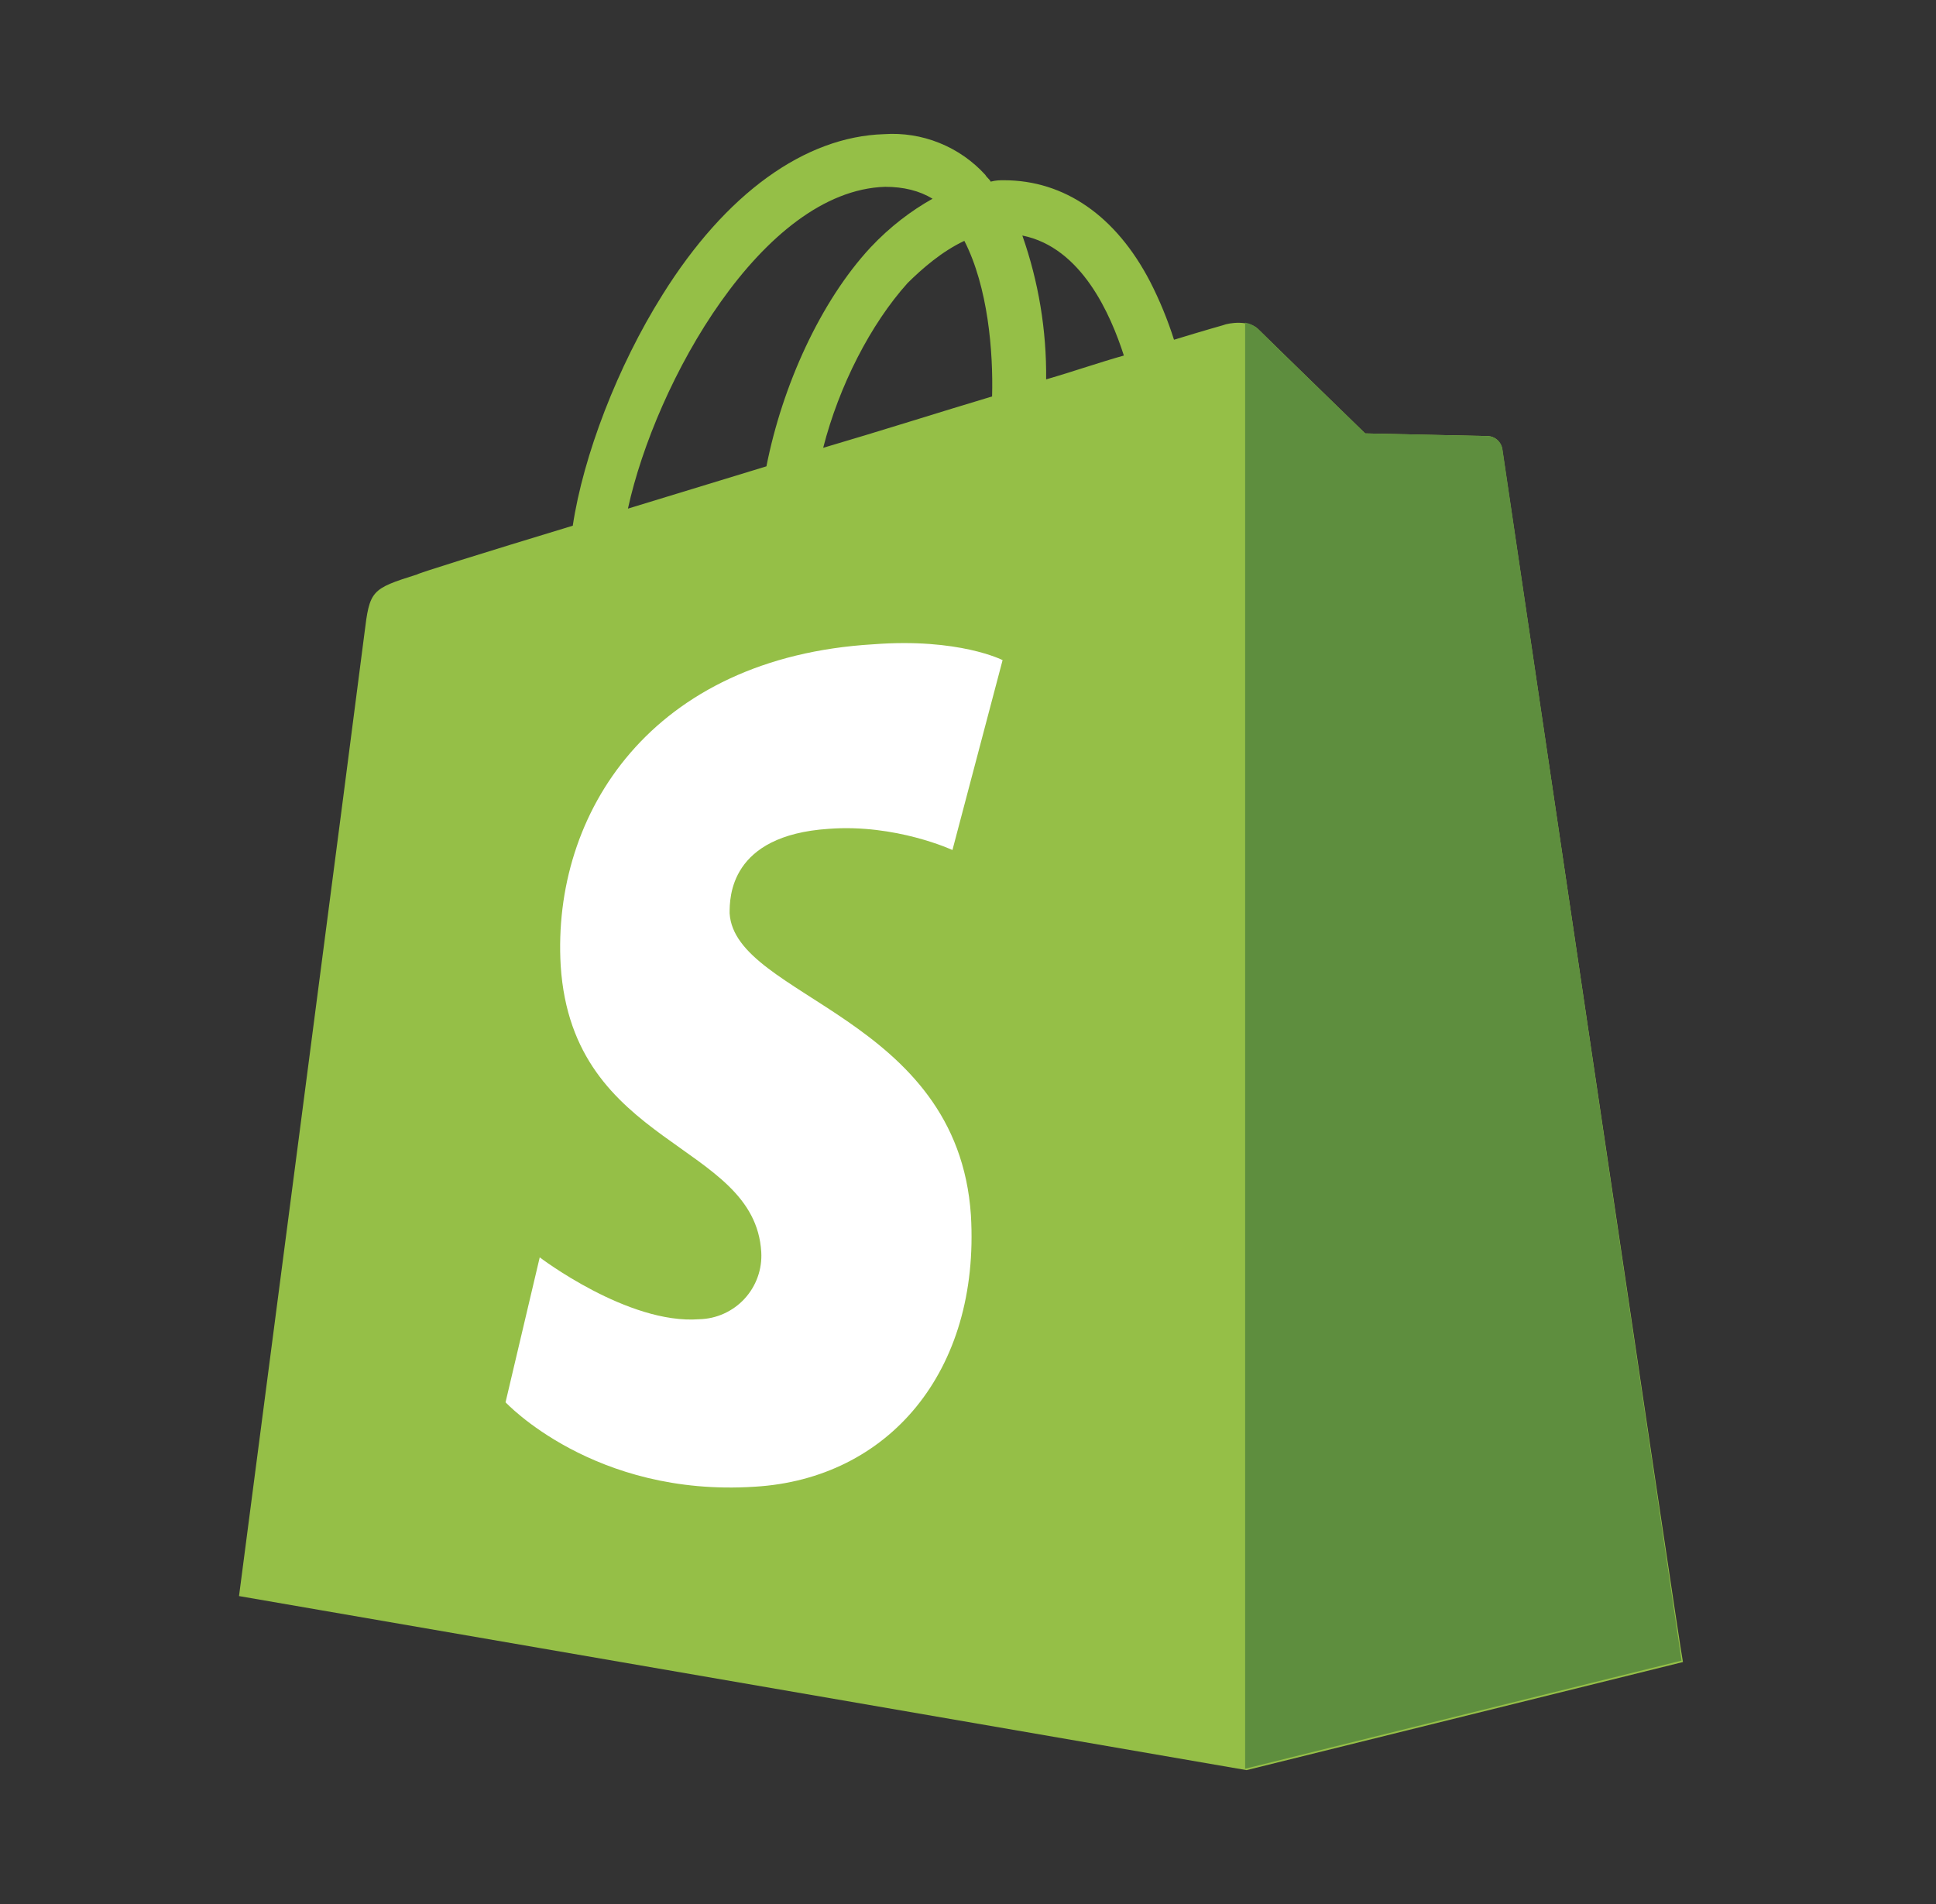<svg width="61" height="60" viewBox="0 0 61 60" fill="none" xmlns="http://www.w3.org/2000/svg">
<rect x="0" y="0" width="61" height="60" fill="#333333" stroke="none"/>
<path d="M47.334 14.157C47.318 14.045 47.263 13.942 47.179 13.866C47.096 13.79 46.988 13.746 46.875 13.742L43.014 13.658C43.014 13.658 39.938 10.666 39.647 10.375C39.356 10.084 38.734 10.167 38.526 10.251C38.526 10.251 37.944 10.414 36.991 10.706C36.791 10.077 36.54 9.466 36.24 8.879C35.164 6.805 33.54 5.68 31.629 5.68C31.506 5.68 31.382 5.68 31.215 5.724C31.175 5.64 31.091 5.596 31.047 5.512C30.646 5.071 30.15 4.726 29.597 4.504C29.044 4.281 28.447 4.187 27.852 4.228C25.359 4.307 22.866 6.094 20.871 9.294C19.459 11.54 18.378 14.364 18.047 16.566C15.184 17.435 13.184 18.062 13.145 18.101C11.688 18.561 11.649 18.6 11.481 19.973C11.357 21.009 7.531 50.296 7.531 50.296L39.277 55.781L53.027 52.375C52.982 52.335 47.374 14.408 47.334 14.157ZM35.411 11.204C34.666 11.412 33.831 11.703 32.962 11.955C32.978 10.412 32.724 8.878 32.212 7.422C34.083 7.798 34.996 9.916 35.411 11.204ZM31.259 12.493C29.595 12.991 27.768 13.574 25.937 14.112C26.435 12.162 27.433 10.212 28.598 8.918C29.057 8.464 29.679 7.921 30.385 7.59C31.131 9.047 31.298 11.081 31.259 12.493ZM27.887 5.887C28.47 5.887 28.968 6.01 29.383 6.262C28.716 6.637 28.05 7.136 27.428 7.798C25.848 9.501 24.648 12.162 24.149 14.695L19.785 16.028C20.659 12.034 24.021 6.01 27.887 5.887Z" fill="#95BF47"/>
<path d="M46.875 13.742L43.014 13.658C43.014 13.658 39.938 10.666 39.647 10.375C39.533 10.266 39.388 10.194 39.232 10.168V55.737L52.982 52.33L47.334 14.117C47.309 14.013 47.251 13.92 47.168 13.852C47.085 13.784 46.982 13.745 46.875 13.742Z" fill="#5E8E3E"/>
<path d="M31.59 20.802L30.01 26.786C30.01 26.786 28.223 25.956 26.105 26.119C22.989 26.326 22.989 28.282 22.989 28.78C23.152 31.436 30.173 32.019 30.592 38.294C30.884 43.236 27.976 46.603 23.779 46.85C18.709 47.181 15.929 44.189 15.929 44.189L17.006 39.622C17.006 39.622 19.79 41.745 22.031 41.572C22.3 41.566 22.565 41.506 22.81 41.395C23.055 41.284 23.276 41.126 23.458 40.928C23.641 40.73 23.781 40.498 23.872 40.245C23.963 39.992 24.002 39.723 23.986 39.454C23.779 35.964 18.042 36.176 17.667 30.439C17.381 25.62 20.535 20.718 27.517 20.303C30.217 20.096 31.59 20.802 31.59 20.802Z" fill="white"/>
</svg>
